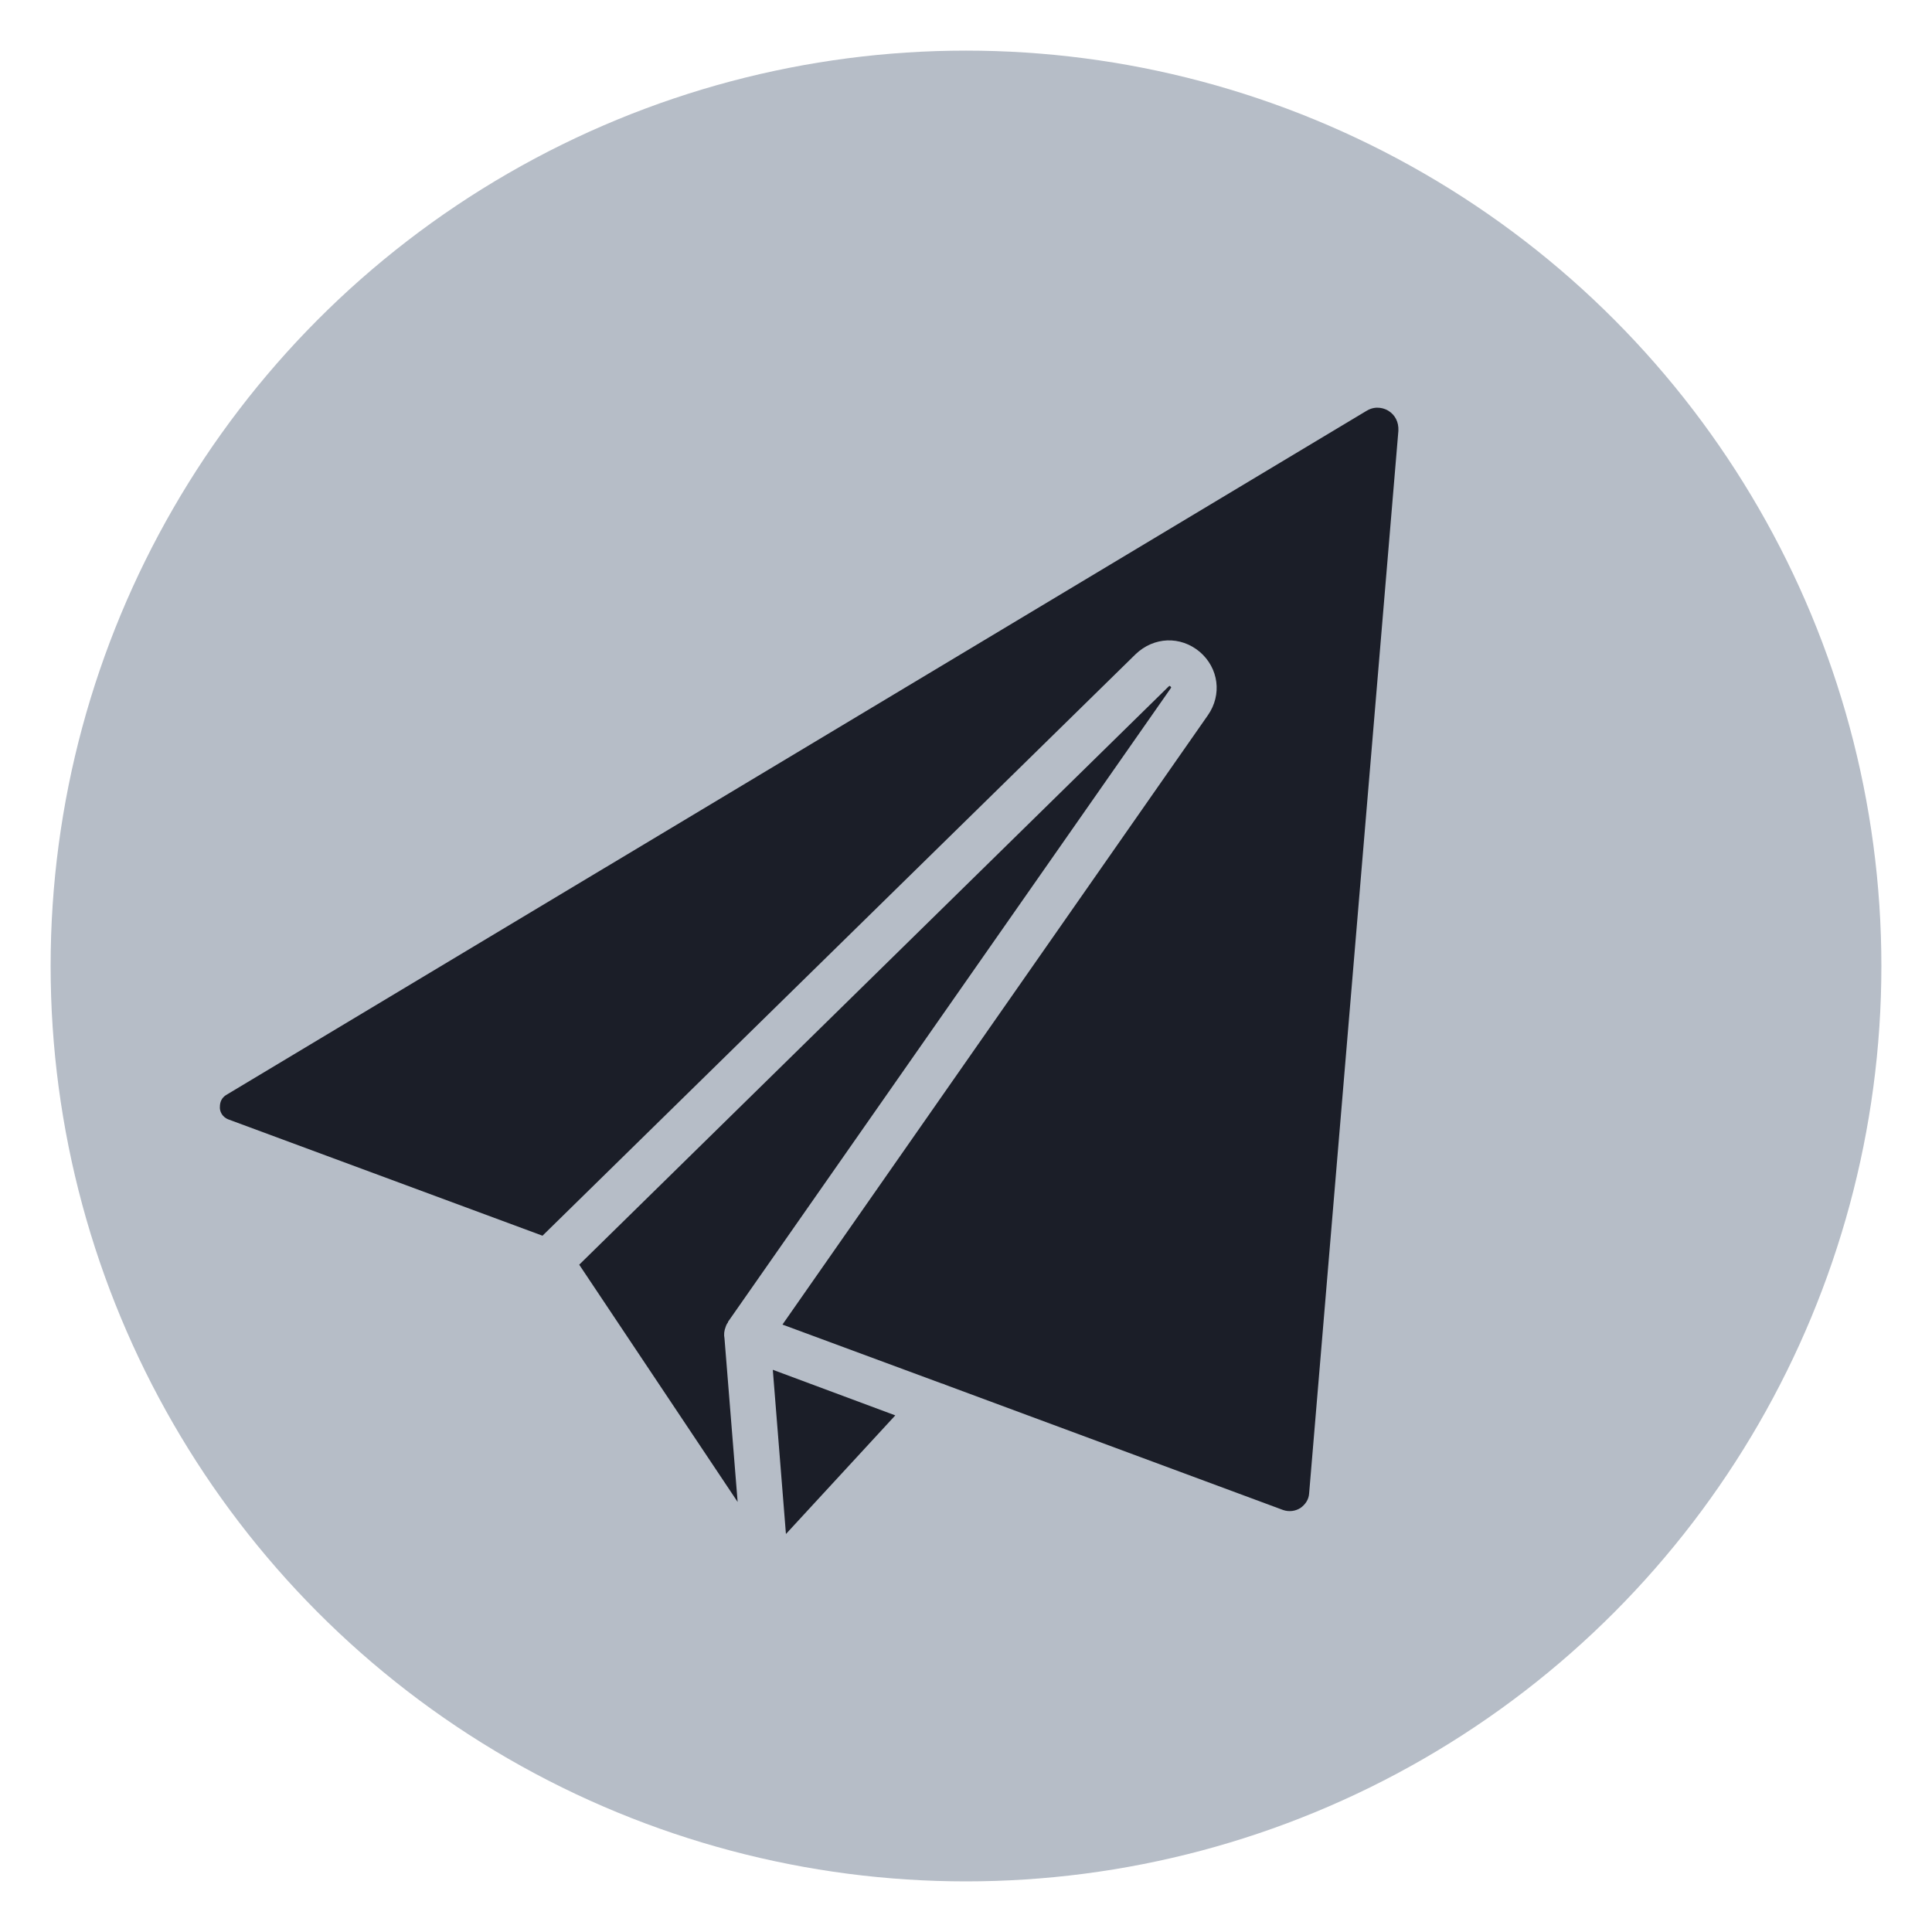 <?xml version="1.0" encoding="UTF-8"?>
<svg id="objects" xmlns="http://www.w3.org/2000/svg" version="1.1" viewBox="0 0 500 500">
  <defs>
    <style>
      .cls-1 {
        fill: #1b1e28;
      }

      .cls-1, .cls-2 {
        stroke-width: 0px;
      }

      .cls-2 {
        fill: #b6bdc7;
      }
    </style>
  </defs>
  <circle class="cls-2" cx="250" cy="250" r="236.9"/>
  <path class="cls-1" d="M149.8,327.4l152.6-149.7c0,0,.2-.1.2-.2.2,0,.4.2.5.4,0,0,0,.1-.1.2l-114.6,164s0,0,0,.1c0,.1-.1.2-.2.3,0,0,0,0,0,0-.2.3-.3.6-.4.9-.4,1-.5,2-.3,3l3.4,42.3-41-61.4ZM203.4,397l-3.4-42.5,31.7,11.8-28.3,30.7ZM361.9,111.5l-23.1,275c-.1,1.6-1,2.9-2.3,3.8-1.3.8-2.9,1-4.4.5l-87.4-32.4c-.4-.2-.7-.3-1.1-.4l-41.1-15.2,110.1-157.7c3.7-5.3,2.8-12.2-2.1-16.4-5-4.2-11.9-3.9-16.6.6l-153.5,150.5-81.3-30.1c-1.8-.7-2.2-2.3-2.2-3,0-.7,0-2.3,1.6-3.3L353.7,106.3c2.5-1.5,4.8-.5,5.6,0,1.8,1.1,2.7,3,2.6,5.1Z"/>
</svg>